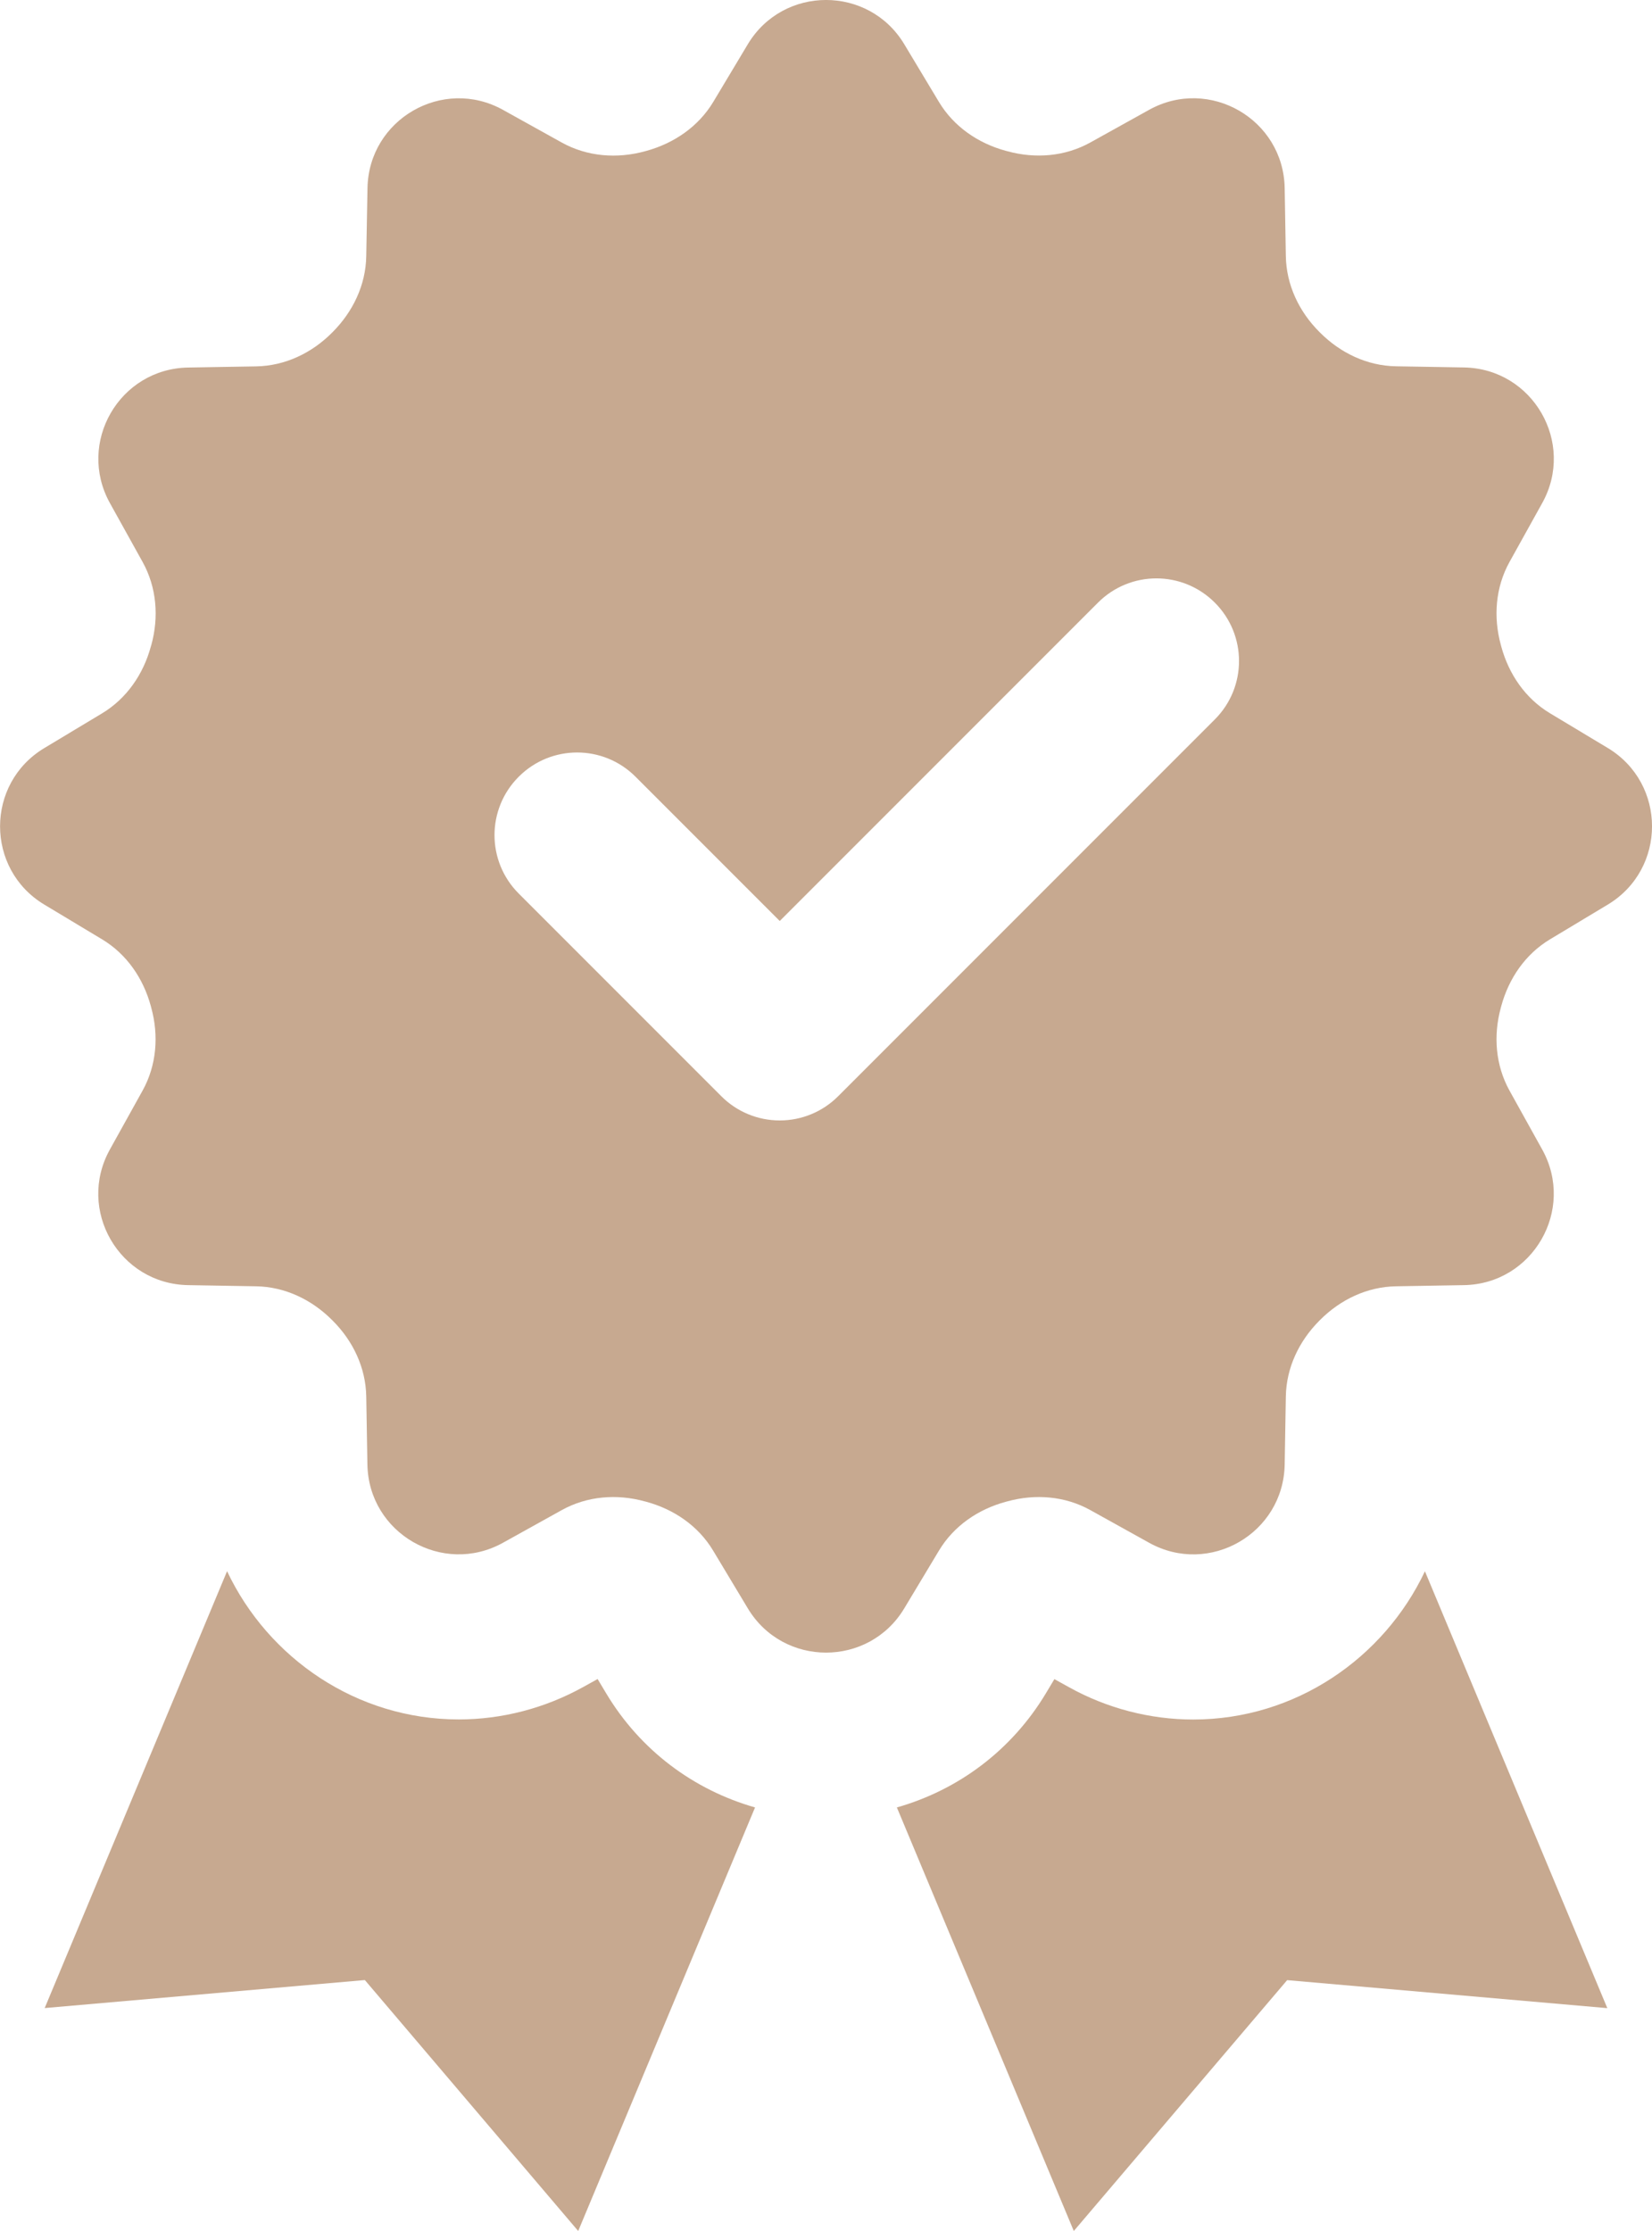 <?xml version="1.0" encoding="UTF-8"?> <svg xmlns="http://www.w3.org/2000/svg" width="20" height="27" viewBox="0 0 20 27" fill="none"><path d="M7.338 20.492L7.235 20.32L7.06 20.417C6.598 20.673 6.078 20.809 5.554 20.809C4.32 20.809 3.248 20.07 2.749 19.015L0.541 24.302L4.417 23.963L7 27L9.141 21.874C8.396 21.661 7.751 21.182 7.338 20.492ZM14.446 20.81C13.923 20.81 13.402 20.675 12.94 20.418L12.765 20.321L12.662 20.493C12.248 21.182 11.603 21.662 10.858 21.874L13 27L15.583 23.964L19.459 24.303L17.251 19.016C16.752 20.071 15.68 20.81 14.446 20.81ZM19.464 9.052L18.765 8.632C18.467 8.453 18.266 8.159 18.175 7.824C18.173 7.818 18.172 7.811 18.17 7.805C18.077 7.467 18.105 7.107 18.275 6.801L18.671 6.088C19.076 5.359 18.558 4.461 17.723 4.447L16.9 4.433C16.551 4.427 16.228 4.272 15.982 4.026C15.979 4.023 15.977 4.021 15.974 4.018C15.727 3.772 15.573 3.448 15.567 3.1L15.553 2.277C15.539 1.443 14.641 0.925 13.912 1.329L13.199 1.725C12.892 1.895 12.533 1.923 12.195 1.83C12.189 1.828 12.182 1.827 12.176 1.825C11.841 1.734 11.547 1.532 11.368 1.235L10.948 0.536C10.519 -0.179 9.482 -0.179 9.053 0.536L8.636 1.232C8.456 1.532 8.159 1.735 7.822 1.827C7.818 1.828 7.815 1.829 7.811 1.83C7.47 1.924 7.108 1.896 6.799 1.724L6.09 1.33C5.361 0.925 4.463 1.443 4.449 2.278L4.434 3.101C4.428 3.449 4.273 3.772 4.027 4.019C4.024 4.021 4.021 4.024 4.019 4.027C3.773 4.274 3.449 4.428 3.101 4.434L2.278 4.448C1.444 4.462 0.926 5.359 1.331 6.089L1.727 6.802C1.897 7.109 1.925 7.468 1.832 7.806C1.829 7.812 1.828 7.819 1.826 7.825C1.735 8.16 1.533 8.454 1.236 8.633L0.537 9.053C-0.178 9.482 -0.178 10.519 0.537 10.948L1.236 11.368C1.534 11.547 1.735 11.841 1.826 12.176C1.828 12.182 1.829 12.188 1.831 12.195C1.924 12.533 1.896 12.893 1.726 13.199L1.33 13.912C0.925 14.641 1.443 15.539 2.278 15.553L3.101 15.567C3.45 15.573 3.773 15.728 4.019 15.974C4.022 15.977 4.024 15.979 4.027 15.982C4.274 16.228 4.428 16.552 4.434 16.9L4.448 17.723C4.462 18.557 5.36 19.075 6.089 18.671L6.802 18.275C7.109 18.105 7.468 18.077 7.806 18.17C7.812 18.172 7.819 18.173 7.825 18.175C8.16 18.266 8.454 18.467 8.633 18.765L9.053 19.464C9.482 20.179 10.519 20.179 10.948 19.464L11.368 18.765C11.547 18.467 11.841 18.266 12.176 18.175C12.182 18.173 12.189 18.172 12.195 18.17C12.533 18.077 12.893 18.105 13.199 18.275L13.912 18.671C14.641 19.076 15.539 18.558 15.553 17.723L15.567 16.9C15.573 16.551 15.728 16.228 15.974 15.982C15.977 15.979 15.979 15.977 15.982 15.974C16.228 15.727 16.552 15.573 16.9 15.567L17.723 15.553C18.557 15.539 19.075 14.641 18.671 13.912L18.275 13.199C18.105 12.892 18.077 12.533 18.17 12.195C18.172 12.189 18.173 12.182 18.175 12.176C18.266 11.841 18.467 11.547 18.765 11.368L19.464 10.948C20.179 10.518 20.179 9.482 19.464 9.052ZM14.707 8.707L10.147 13.267C9.959 13.455 9.705 13.56 9.44 13.56C9.175 13.56 8.92 13.455 8.733 13.267L6.28 10.814C5.889 10.423 5.889 9.791 6.28 9.4C6.671 9.009 7.303 9.009 7.694 9.4L9.44 11.146L13.293 7.293C13.684 6.902 14.316 6.902 14.707 7.293C15.098 7.684 15.098 8.316 14.707 8.707Z" fill="#C7A990"></path></svg> 